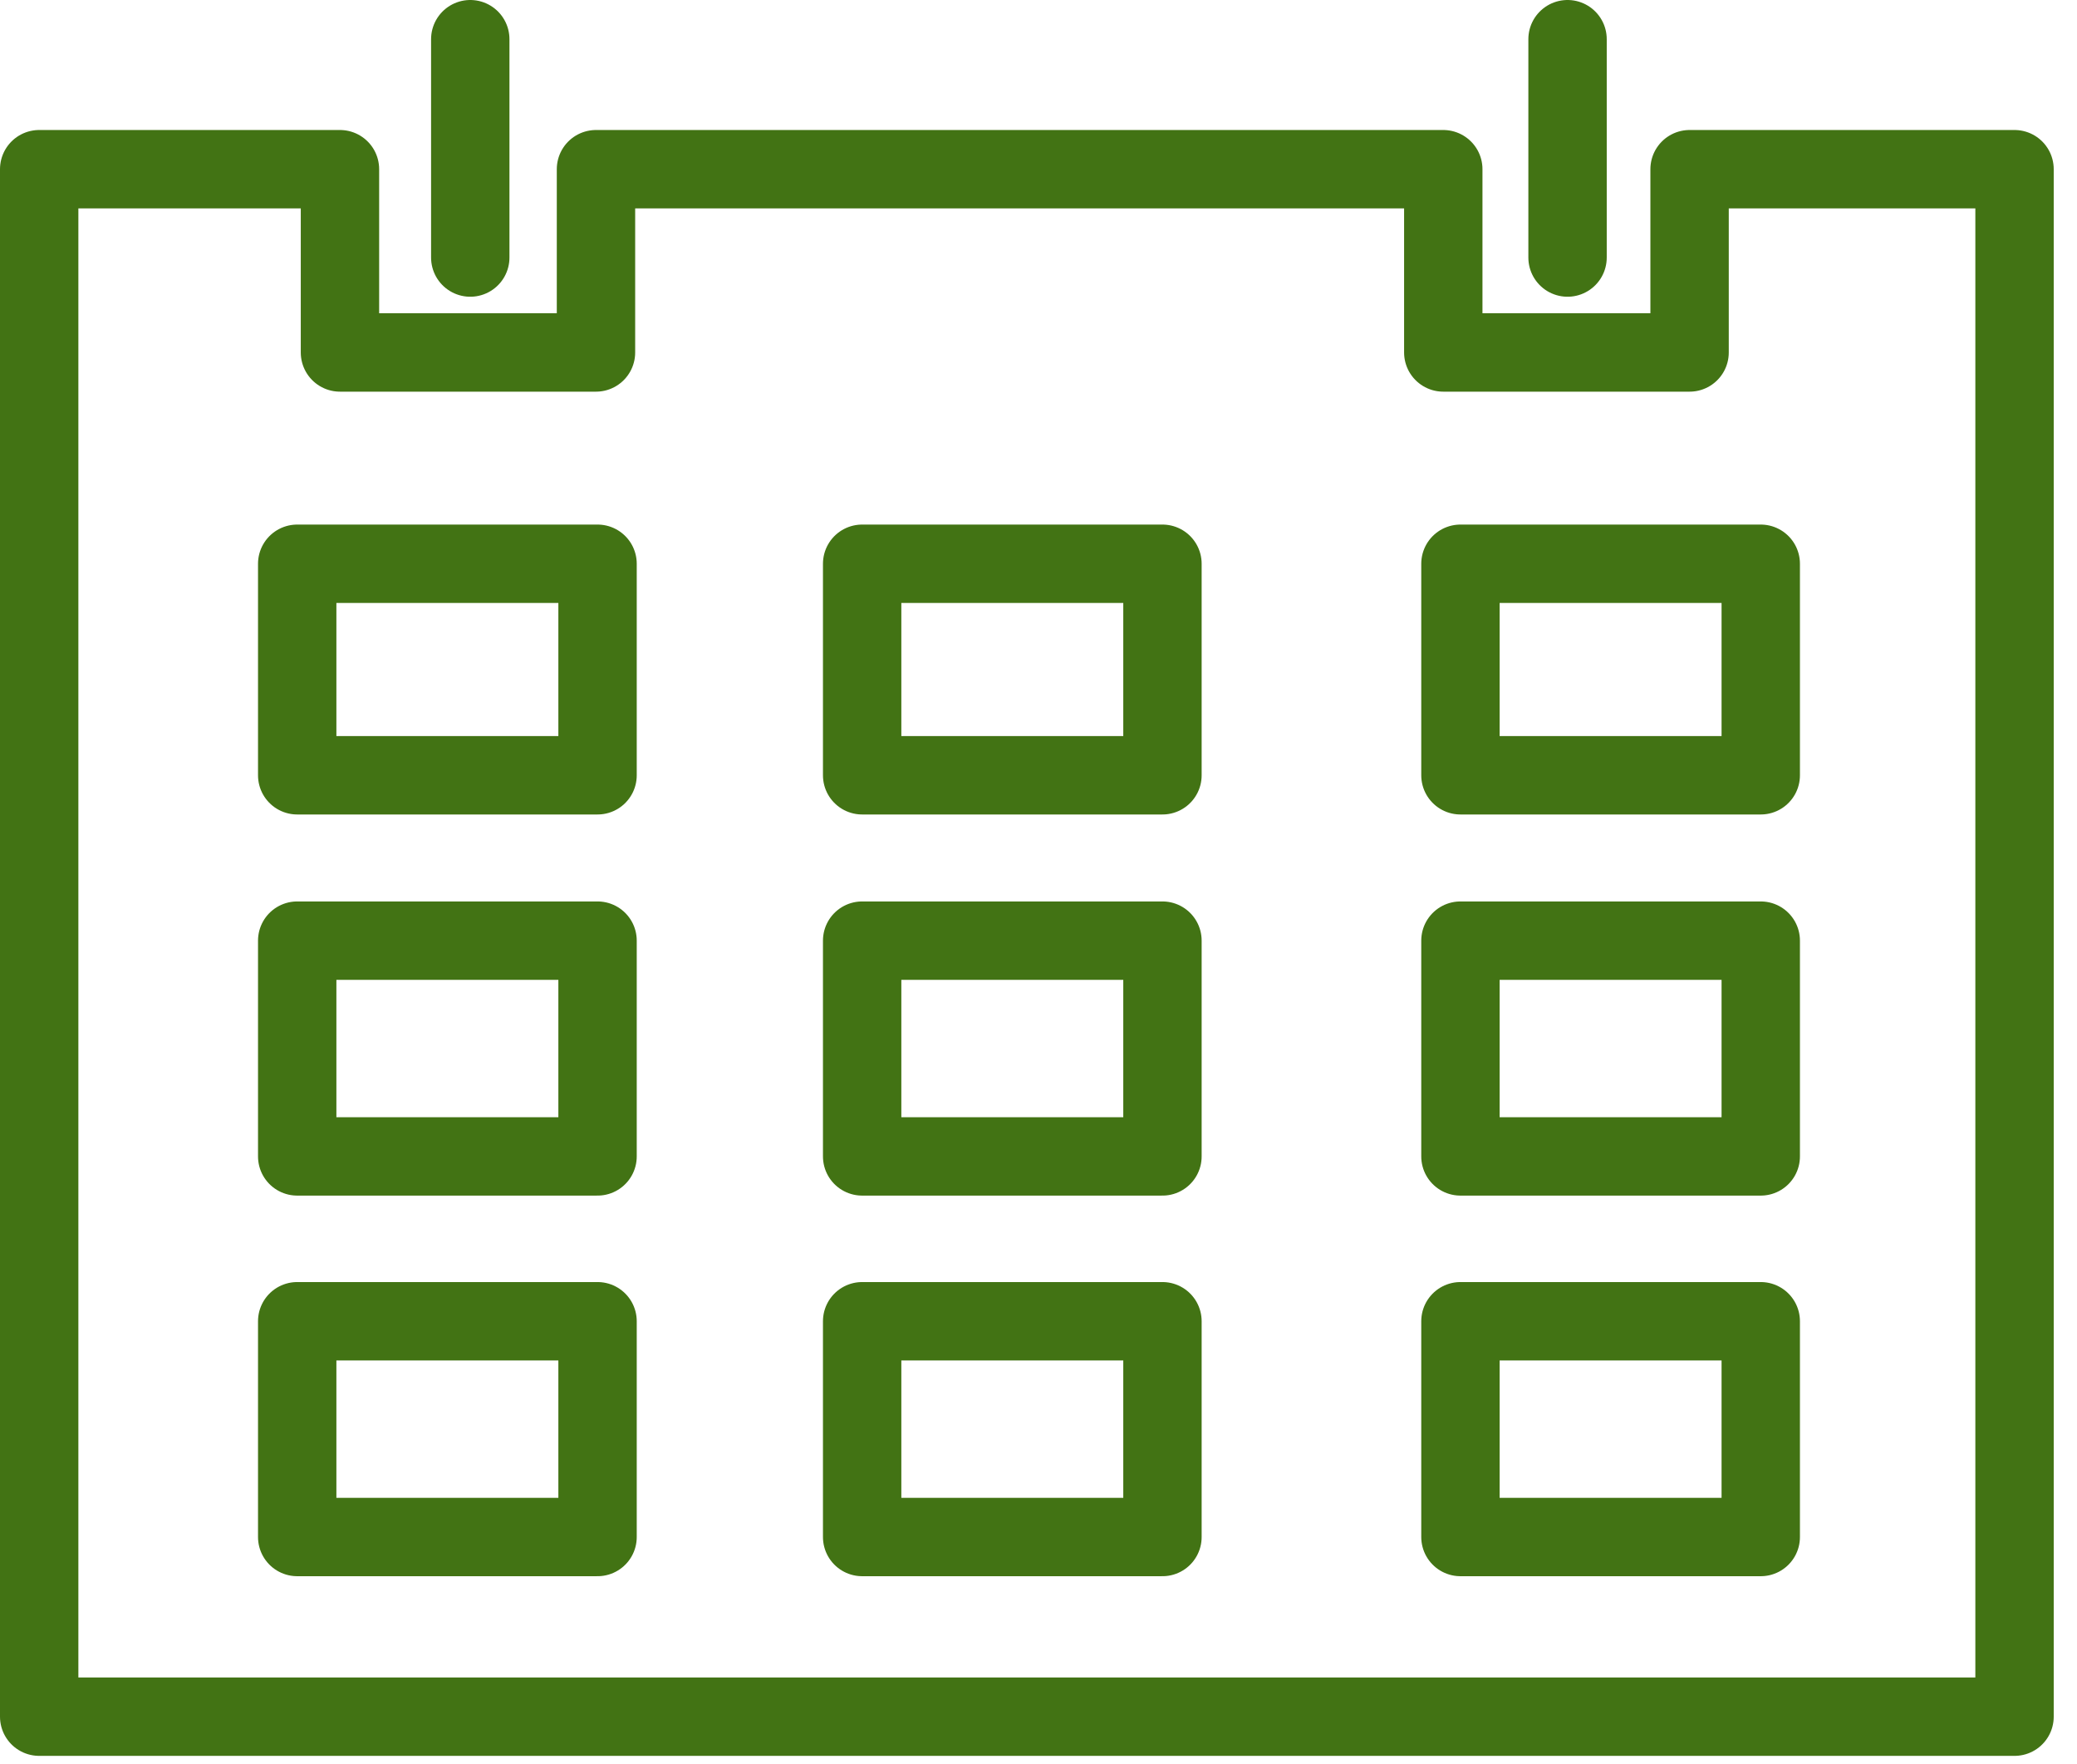 <?xml version="1.0" encoding="UTF-8" standalone="no"?>
<svg width="53px" height="45px" viewBox="0 0 53 45" version="1.1" xmlns="http://www.w3.org/2000/svg" xmlns:xlink="http://www.w3.org/1999/xlink">
    <!-- Generator: Sketch 3.8.3 (29802) - http://www.bohemiancoding.com/sketch -->
    <title>Group 2</title>
    <desc>Created with Sketch.</desc>
    <defs></defs>
    <g id="Page-1" stroke="none" stroke-width="1" fill="none" fill-rule="evenodd" stroke-linecap="round" stroke-linejoin="round">
        <g id="Iconos-31/05/2016" transform="translate(-1672, -1285)" stroke="#427314" stroke-width="2">
            <g id="3-copy-2" transform="translate(1642, 1286)">
                <g id="Group-2" transform="translate(31, 0)">
                    <path d="M36.267,32.711 L43.93,32.711 L43.93,38.216 L36.267,38.216 L36.267,32.711 L36.267,32.711 Z M21,38.216 L28.663,38.216 L28.663,32.711 L21,32.711 L21,38.216 Z M6.584,38.216 L14.248,38.216 L14.248,32.711 L6.584,32.711 L6.584,38.216 Z M36.267,23 L43.93,23 L43.93,28.505 L36.267,28.505 L36.267,23 L36.267,23 Z M21,28.505 L28.663,28.505 L28.663,23 L21,23 L21,28.505 Z M6.584,28.505 L14.248,28.505 L14.248,23 L6.584,23 L6.584,28.505 Z M36.267,13.384 L43.93,13.384 L43.93,18.781 L36.267,18.781 L36.267,13.384 L36.267,13.384 Z M21,18.781 L28.663,18.781 L28.663,13.384 L21,13.384 L21,18.781 Z M6.584,18.781 L14.248,18.781 L14.248,13.384 L6.584,13.384 L6.584,18.781 Z M0,42.8 L50.406,42.8 L50.406,3.317 L42.114,3.317 L42.114,7.993 L35.829,7.993 L35.829,3.317 L14.208,3.317 L14.208,7.993 L7.675,7.993 L7.675,3.317 L0,3.317 L0,42.8 Z" id="Page-1"></path>
                    <path d="M11,0 L11,5.571" id="Line"></path>
                    <path d="M39,0 L39,5.571" id="Line-Copy"></path>
                </g>
            </g>
        </g>
    </g>
</svg>